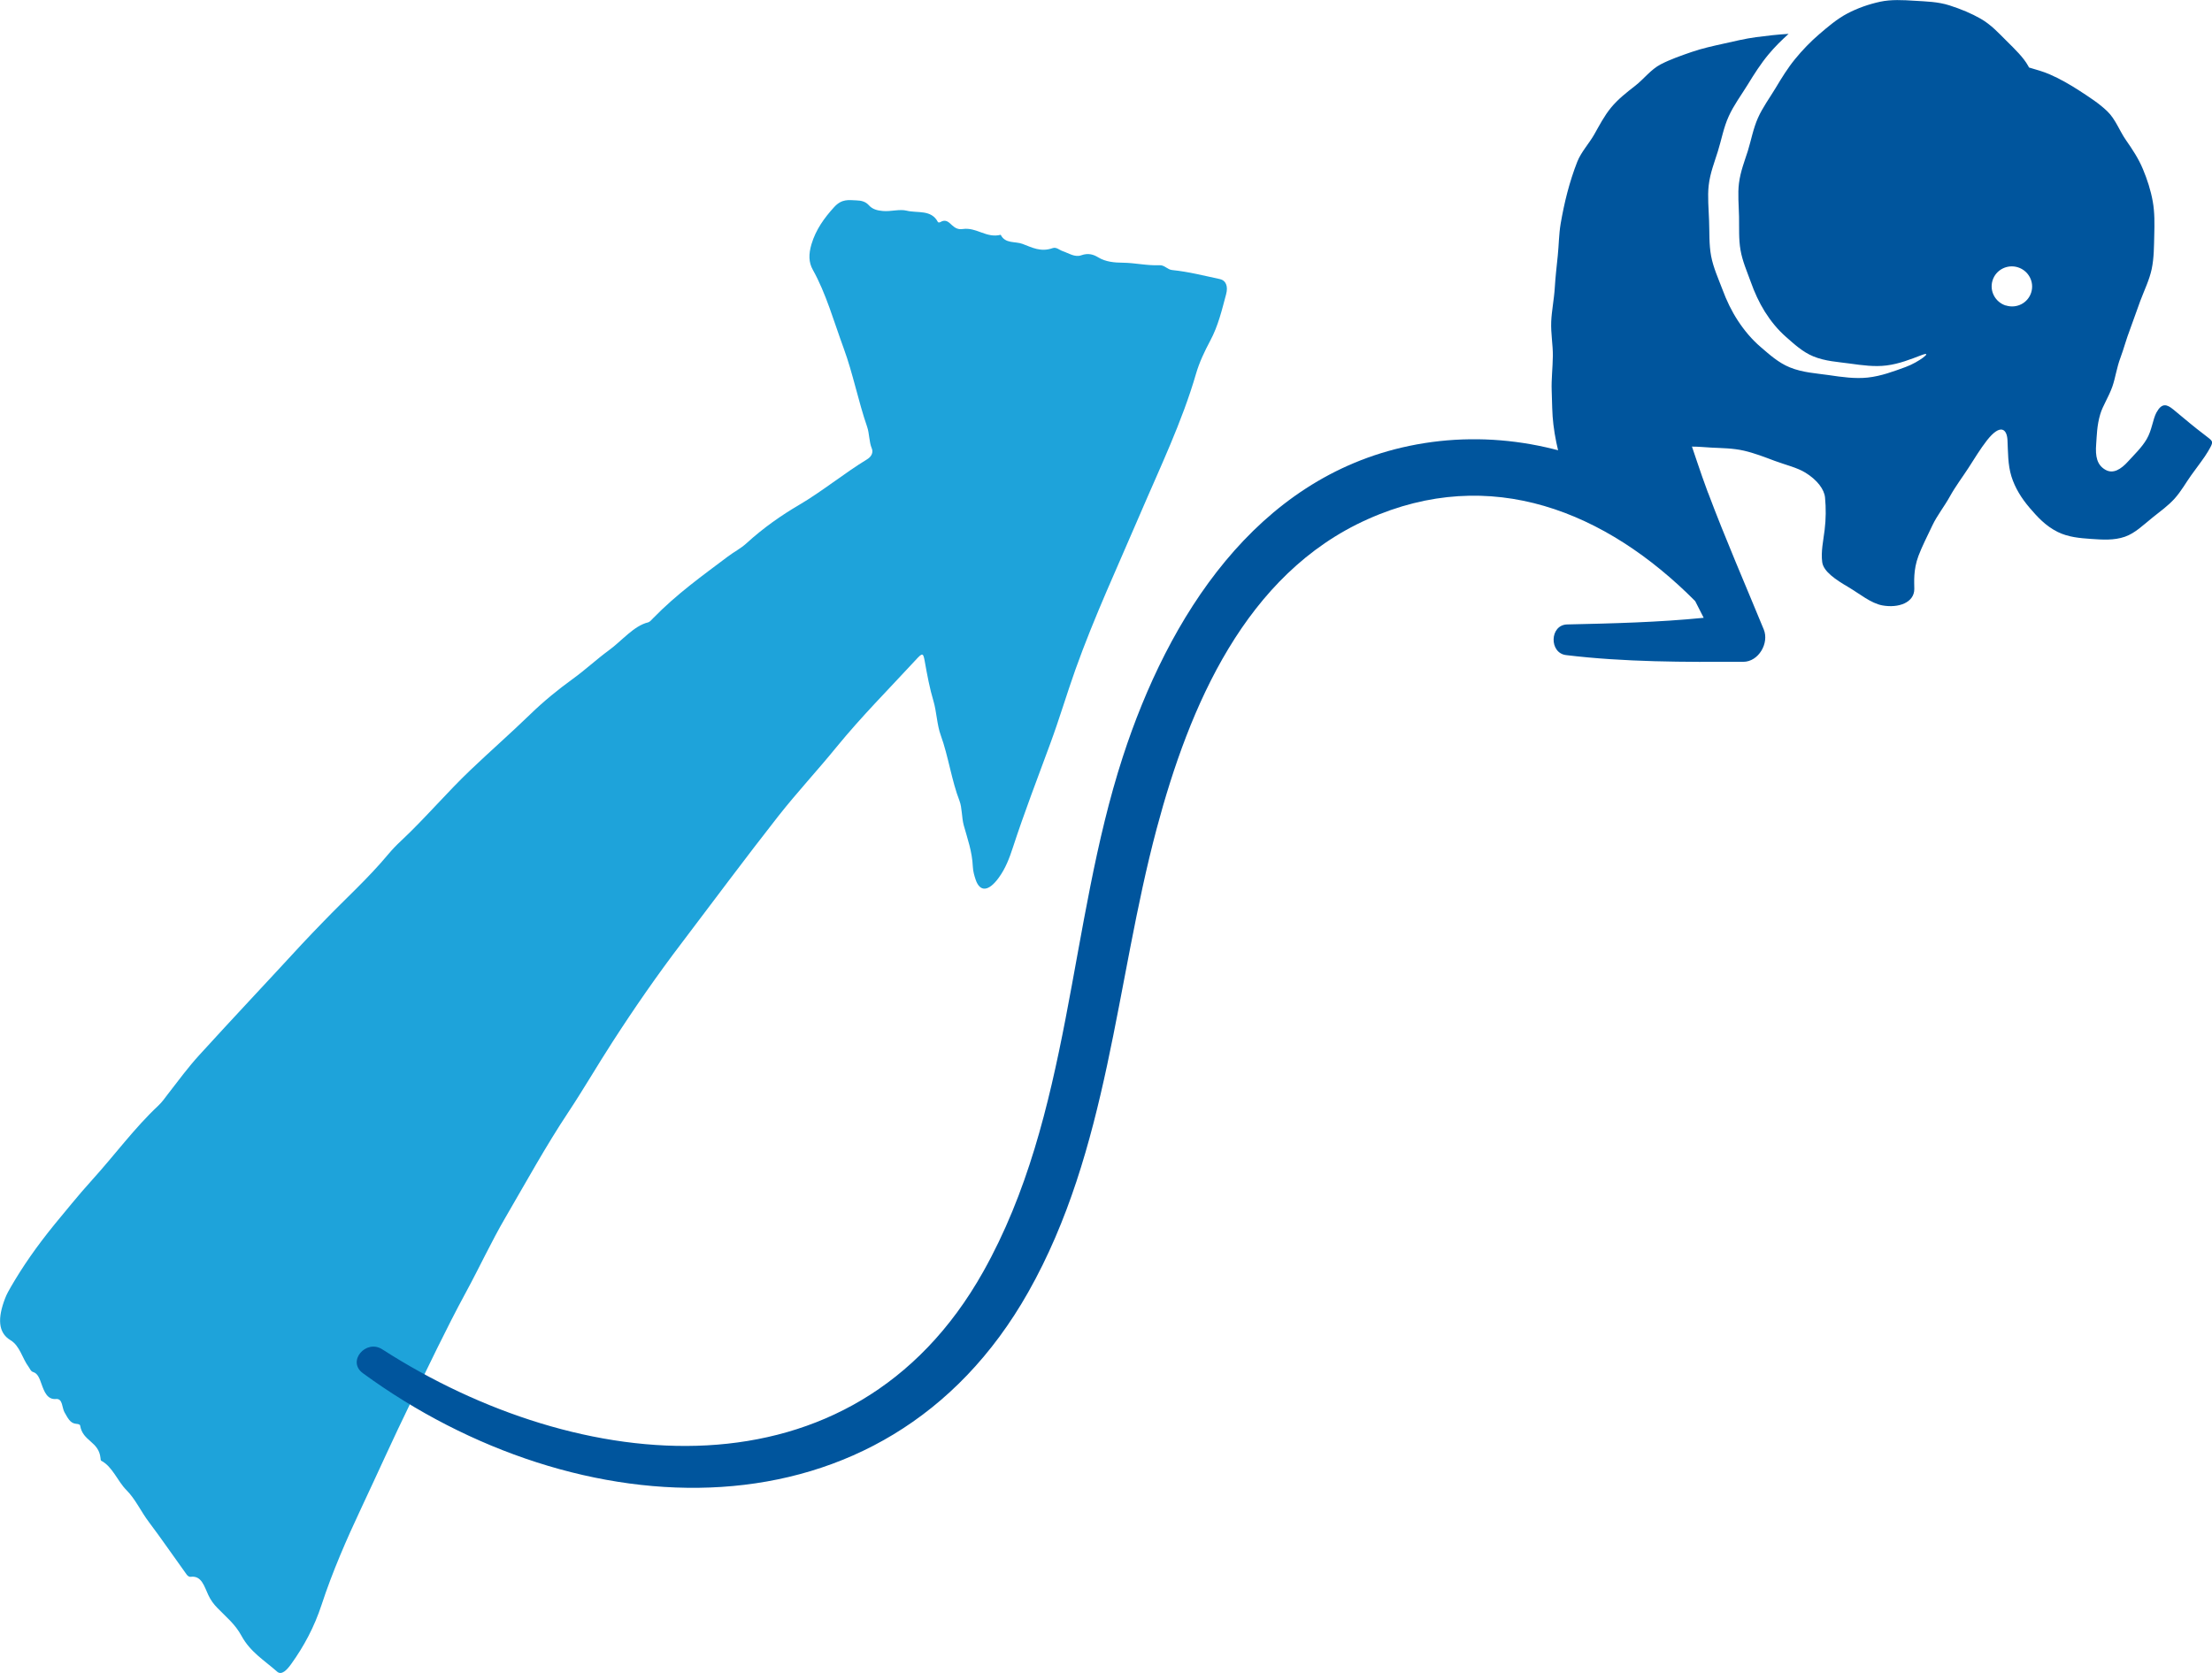 <?xml version="1.0" encoding="UTF-8"?><svg id="_レイヤー_2" xmlns="http://www.w3.org/2000/svg" viewBox="0 0 283.47 214.42"><defs><style>.cls-1{fill:#00559d;}.cls-2{fill:#1ea3da;}</style></defs><g id="_レイヤー_2-2"><path class="cls-2" d="m11.8,151.23c2.85-3.14,5.46-6.7,8.49-9.53.46-.43.85-.98,1.25-1.51,1.31-1.69,2.6-3.44,4-4.97,4.35-4.78,8.76-9.45,13.13-14.2.93-1.01,1.87-1.96,2.81-2.94,2.76-2.87,5.66-5.46,8.28-8.6.52-.62,1.05-1.17,1.62-1.7,3.06-2.86,5.88-6.21,8.93-9.11,2.53-2.41,5.12-4.68,7.64-7.12,1.73-1.68,3.59-3.19,5.48-4.56,1.54-1.11,3.03-2.5,4.59-3.64,1.68-1.22,3.2-3.15,5.05-3.59.19-.05.43-.31.62-.52,3.05-3.13,6.33-5.46,9.58-7.91.79-.6,1.65-1.02,2.4-1.71,2.17-1.98,4.47-3.58,6.72-4.9,2.97-1.74,5.8-4.07,8.74-5.86.6-.37.79-.92.59-1.39-.35-.82-.3-1.9-.59-2.75-1.13-3.25-1.82-6.84-3-10.05-1.26-3.43-2.28-7.09-3.97-10.1-.53-.94-.55-1.99-.17-3.27.57-1.9,1.66-3.39,2.9-4.75,1.01-1.11,1.9-.9,2.85-.87.65.02,1.18.15,1.62.64.46.51,1.08.66,1.77.72,1.01.1,2.15-.27,3.06-.04,1.37.34,3.15-.18,4,1.45.04.07.2.08.3.02.73-.45,1.13.05,1.53.41.4.36.79.56,1.37.47,1.77-.25,3.01,1.21,4.85.74.59,1.18,1.85.81,2.8,1.17,1.2.45,2.33,1.08,3.85.54.49-.17.86.24,1.28.38.77.26,1.57.83,2.38.54.95-.34,1.62-.08,2.2.27.96.58,2.07.67,3.17.68,1.59.02,3.07.39,4.67.32.67-.03.99.56,1.63.62,2.09.21,4.1.73,6.12,1.16.74.16,1.07.9.79,1.93-.54,2.01-1.01,4.05-2.04,5.97-.72,1.35-1.39,2.76-1.81,4.2-1.8,6.21-4.64,12.09-7.19,18.05-2.82,6.6-5.86,13.13-8.27,19.88-1.12,3.15-2.06,6.34-3.22,9.48-1.63,4.43-3.33,8.84-4.79,13.31-.44,1.36-.96,2.73-1.82,3.9-1.29,1.78-2.41,1.87-2.96.25-.17-.51-.33-1.05-.36-1.65-.09-1.99-.69-3.6-1.16-5.3-.28-1.01-.21-2.27-.55-3.15-1.02-2.63-1.43-5.74-2.4-8.4-.49-1.34-.53-3.02-.93-4.37-.49-1.64-.81-3.36-1.12-5.1-.2-1.11-.27-1.16-1.17-.18-3.41,3.7-6.91,7.2-10.17,11.19-2.45,3.01-5.06,5.8-7.47,8.87-4.18,5.33-8.25,10.81-12.36,16.23-3.1,4.07-6.04,8.31-8.86,12.68-1.92,2.97-3.71,6.06-5.66,9-2.87,4.32-5.39,8.92-8.02,13.43-1.83,3.13-3.37,6.47-5.11,9.67-2.54,4.68-4.81,9.51-7.15,14.29-2.14,4.38-4.13,8.84-6.21,13.26-1.92,4.08-3.73,8.23-5.12,12.47-.93,2.83-2.24,5.29-3.91,7.61-.54.75-1.22,1.46-1.79.95-1.6-1.42-3.44-2.51-4.57-4.6-.81-1.5-1.99-2.43-3.06-3.54-.48-.49-.87-1-1.19-1.69-.51-1.08-.85-2.51-2.25-2.32-.19.03-.39-.12-.51-.28-1.63-2.25-3.21-4.57-4.87-6.77-.99-1.31-1.71-2.92-2.86-4.07-1.14-1.14-1.78-3.01-3.23-3.76-.07-.04-.08-.22-.09-.35-.22-2.14-2.28-2.12-2.61-4.16-.03-.17-.33-.2-.53-.22-.78-.08-1.07-.79-1.47-1.47-.34-.57-.21-1.79-1.09-1.71-1.12.1-1.51-.94-1.86-1.92-.25-.7-.47-1.36-1.08-1.54-.31-.09-.4-.43-.58-.67-.81-1.08-1.11-2.69-2.32-3.41-1.61-.97-1.66-2.85-.67-5.4.19-.49.46-.97.72-1.42,1.53-2.63,3.22-5.09,5.65-8.08,1.2-1.42,2.93-3.62,4.77-5.64Z"/><path class="cls-1" d="m218.89,63.15c2.22,5.91,4.74,11.69,7.14,17.53.71,1.73-.65,4.13-2.62,4.14-7.58.03-15.17.05-22.71-.86-2.2-.26-2.12-3.88.14-3.93,5.86-.13,11.68-.27,17.49-.85-.36-.7-.72-1.42-1.09-2.14-11.4-11.47-26.2-17.55-41.96-10.5-15.7,7.01-22.87,23.99-27.05,39.66-5.29,19.82-6.15,41.16-16.45,59.39-18.47,32.71-57.91,30.43-85.28,10.4-2.08-1.52.4-4.39,2.48-3.06,25.15,16.18,60.23,19.96,77.02-9.94,11.31-20.13,10.88-44.43,17.89-65.99,5.81-17.87,17-35.74,36.7-39.85,10.33-2.16,21.21-.15,30.05,5.23-1.66-4.45-2.94-8.93-3.5-13.24-.37-2.85,4.08-4.81,5.56-2.07,2.72,5.06,4.17,10.71,6.18,16.08Z"/></g><g id="_レイヤー_4"><path class="cls-1" d="m282.84,55.98c-2.21-1.69-2.17-1.73-4.33-3.5-.83-.68-1.46-.88-2.16.39-.46.85-.58,2.27-1.25,3.41-.63,1.08-1.59,1.98-2.31,2.78-1.01,1.13-2.01,1.72-3.01,1.13-1.02-.6-1.29-1.64-1.15-3.32.08-1.02.08-2.31.52-3.79.32-1.08,1.07-2.18,1.55-3.53.39-1.11.55-2.41,1.04-3.71.42-1.12.74-2.37,1.23-3.64.43-1.14.83-2.35,1.3-3.61.54-1.43,1.18-2.73,1.47-4.1.31-1.48.29-2.93.33-4.33.04-1.5.06-2.93-.19-4.33-.26-1.46-.71-2.83-1.26-4.15-.56-1.35-1.35-2.54-2.18-3.73-.83-1.19-1.34-2.69-2.4-3.7-1.04-1-2.32-1.82-3.55-2.62-1.2-.78-2.5-1.53-3.86-2.12-.74-.32-1.65-.58-2.61-.86-.04-.07-.07-.13-.11-.21-.6-1.08-1.66-2.1-2.82-3.25-.92-.91-1.9-2.01-3.28-2.8-1.14-.65-2.48-1.22-3.98-1.7s-3.03-.5-4.43-.59c-1.55-.1-3.04-.18-4.45.12-1.47.32-2.9.82-4.21,1.51-1.31.69-2.46,1.67-3.6,2.65-1.12.96-2.15,2.03-3.1,3.19-.94,1.15-1.72,2.42-2.48,3.69-.77,1.28-1.67,2.5-2.27,3.84-.62,1.39-.88,2.89-1.31,4.27-.4,1.25-.94,2.61-1.13,4.12-.17,1.36-.02,2.81.01,4.28.03,1.41-.06,2.86.19,4.28.24,1.41.83,2.74,1.31,4.07.48,1.36,1.07,2.64,1.81,3.83.77,1.22,1.65,2.3,2.72,3.24,1.05.92,2.12,1.92,3.48,2.48,1.55.64,3.17.71,4.66.92,1.64.23,3.21.44,4.72.25,1.63-.2,3.11-.8,4.53-1.34,1.57-.59-.39.93-2.08,1.54-1.52.55-3.1,1.16-4.85,1.35-1.61.17-3.28-.06-5.02-.32-1.58-.23-3.31-.31-4.97-.99-1.45-.59-2.59-1.63-3.71-2.59-1.15-.98-2.1-2.12-2.93-3.38-.82-1.25-1.46-2.59-1.99-4.02-.53-1.4-1.17-2.8-1.45-4.28-.28-1.5-.2-3.03-.26-4.52-.05-1.55-.21-3.08-.05-4.52.18-1.6.76-3.03,1.17-4.36.46-1.45.73-3.05,1.4-4.51.64-1.42,1.6-2.7,2.43-4.05.82-1.34,1.67-2.68,2.67-3.88.79-.95,1.66-1.81,2.57-2.63-1.39.08-2.79.24-4.15.42-1.42.19-2.81.53-4.16.83-1.4.31-2.81.62-4.11,1.07-1.36.47-2.74.95-3.96,1.58-1.27.66-2.17,1.89-3.26,2.74-1.12.87-2.21,1.72-3.11,2.81-.88,1.07-1.49,2.27-2.16,3.45-.68,1.19-1.67,2.23-2.17,3.49-.5,1.27-.92,2.6-1.27,3.92-.35,1.33-.63,2.68-.86,4.02-.23,1.36-.23,2.75-.37,4.09-.14,1.38-.3,2.74-.38,4.07-.09,1.52-.4,2.98-.46,4.39-.06,1.53.23,3.01.21,4.4-.02,1.55-.2,3.02-.15,4.4.06,1.56.05,3.04.22,4.39.19,1.58.51,3.04.87,4.33.43,1.54,1.03,2.93,1.74,4.07.8,1.29,1.81,2.45,3.04,3.26,1.06.7,2.39.8,3.46,1.15,1.3.43,2.47.77,3.48.68,1.47-.13,2.72-.8,2.7-2.09-.02-1.3-.3-2.76-.17-4.08.18-1.83.41-3.59.97-4.07.73-.63,2.38-.39,4.18-.29,1.26.07,2.69.06,4.14.39,1.35.31,2.68.83,3.96,1.31,1.4.52,2.85.85,3.91,1.5,1.55.95,2.43,2.16,2.53,3.19.13,1.36.12,2.76-.05,4.15-.17,1.4-.49,2.79-.31,4.14.16,1.19,1.68,2.22,3.39,3.22,1.4.83,2.85,2.05,4.31,2.32,2.08.38,4.11-.36,4.1-2.11,0-.85-.15-2.42.53-4.23.45-1.2,1.13-2.52,1.8-3.94.59-1.24,1.52-2.4,2.24-3.7.69-1.25,1.57-2.41,2.35-3.61.8-1.24,1.54-2.47,2.39-3.56,1.73-2.2,2.56-1.45,2.63-.04.08,1.52.03,3.13.51,4.67.46,1.46,1.27,2.78,2.35,4.04.94,1.09,1.99,2.28,3.58,3.07,1.36.67,2.84.79,4.26.89,1.45.1,2.94.21,4.35-.28,1.32-.46,2.38-1.53,3.58-2.49.95-.76,1.96-1.48,2.79-2.4.86-.96,1.47-2.08,2.14-3.01.88-1.22,1.68-2.24,2.12-3,.74-1.26.73-1.27-.09-1.9Zm-25.79-16.82c-1.36-.43-2.13-1.87-1.7-3.23s1.89-2.1,3.25-1.67,2.13,1.87,1.7,3.23-1.88,2.09-3.24,1.66Z"/></g></svg>